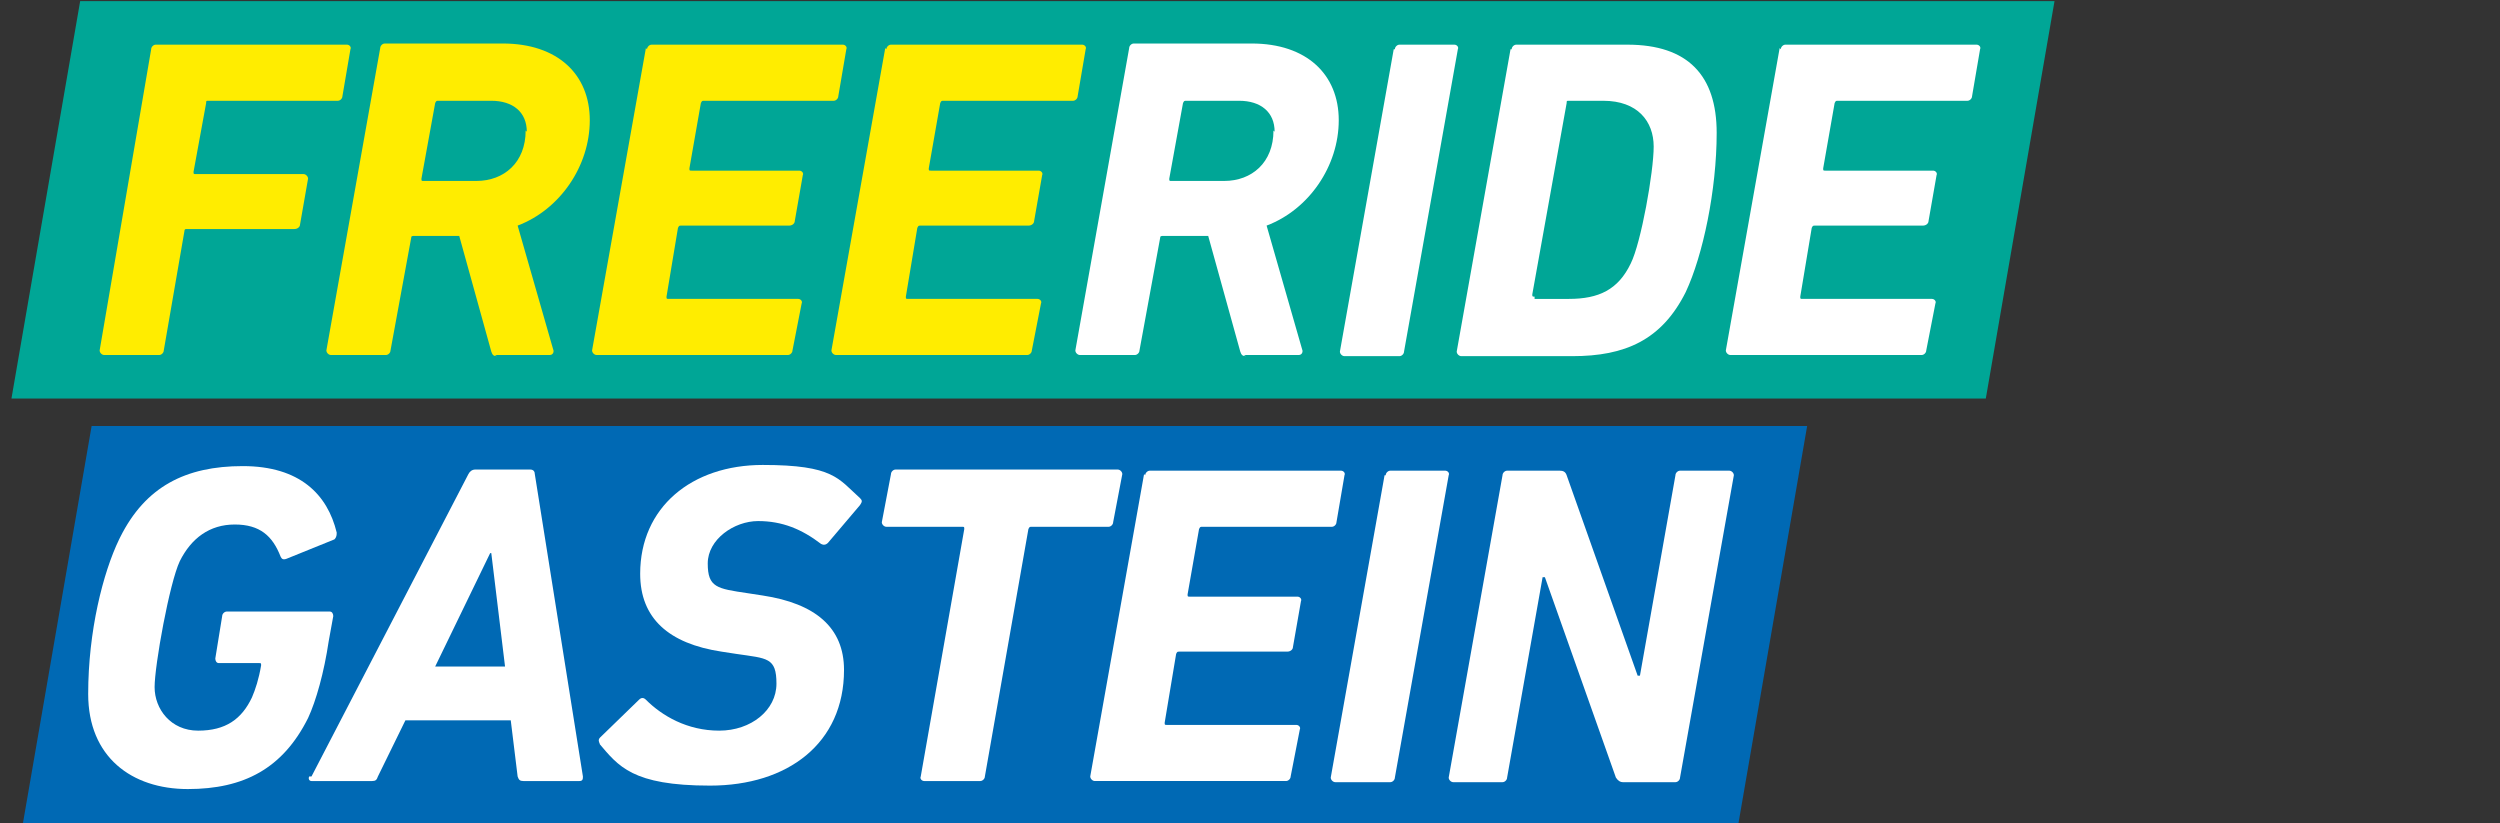 <?xml version="1.0" encoding="UTF-8"?>
<svg xmlns="http://www.w3.org/2000/svg" id="Ebene_1" version="1.1" viewBox="0 0 218.3 71.9">
  <rect x="0" y="0" width="218.3" height="71.9" fill="#333333" stroke="none"/>
  <defs>
    <style>
      .st0 {
        fill: #0069b4;
      }

      .st1 {
        isolation: isolate;
      }

      .st2 {
        fill: #fff;
      }

      .st3 {
        fill: #ffed00;
      }

      .st4 {
        fill: #00a696;
      }
    </style>
  </defs>
  <polygon class="st4" points="1 34.8 173.4 34.8 179.4 .1 7 .1 1 34.8"></polygon>
  <polygon class="st0" points="2 71.9 151.8 71.9 157.8 37.2 8 37.2 2 71.9"></polygon>
  <g class="st1">
    <g class="st1">
      <path class="st2" d="M10.5,46.9c2.2-4.4,5.7-6.2,10.7-6.2s7.4,2.5,8.2,5.8c0,.2,0,.4-.2.6l-4.2,1.7c-.3.1-.4,0-.5-.2-.7-1.8-1.8-2.8-4-2.8s-3.8,1.2-4.8,3.2c-.9,1.9-2.2,9.1-2.2,11s1.4,3.8,3.8,3.8,3.8-1,4.7-2.9c.3-.7.6-1.6.8-2.8,0-.2,0-.2-.2-.2h-3.5c-.2,0-.3-.2-.3-.4l.6-3.7c0-.2.2-.4.4-.4h9c.2,0,.3.2.3.4l-.4,2.2c-.4,2.7-1.1,5.2-1.8,6.7-2.2,4.4-5.6,6.2-10.5,6.2s-8.7-2.8-8.7-8.3,1.3-10.6,2.7-13.5Z"></path>
    </g>
    <g class="st1">
      <path class="st2" d="M27.2,67.8l13.7-26.4c.1-.2.3-.4.6-.4h4.8c.3,0,.4.2.4.4l4.2,26.4c0,.2,0,.4-.3.4h-4.9c-.3,0-.4-.1-.5-.4l-.6-4.9h-9.2l-2.4,4.9c-.1.3-.2.4-.5.4h-5.3c-.2,0-.3-.2-.2-.4ZM44.1,58.2l-1.2-9.9h-.1l-4.8,9.9h6.2Z"></path>
    </g>
    <g class="st1">
      <path class="st2" d="M52.4,65c-.1-.2-.2-.4,0-.6l3.4-3.3c.2-.2.4-.2.6,0,1.4,1.4,3.6,2.7,6.4,2.7s5-1.8,5-4.1-.8-2.2-3.5-2.6l-1.3-.2c-4.6-.7-7.1-2.9-7.1-6.8,0-5.8,4.5-9.5,10.7-9.5s6.6,1.2,8.5,2.9c.2.2.2.3,0,.6l-2.8,3.3c-.2.2-.4.2-.6.1-1.7-1.3-3.4-2-5.5-2s-4.4,1.6-4.4,3.7.8,2.2,3.5,2.6l1.3.2c4.6.7,7.1,2.8,7.1,6.5,0,6.4-4.9,10.1-11.7,10.1s-8-1.7-9.7-3.7Z"></path>
    </g>
    <g class="st1">
      <path class="st2" d="M80.7,68.2c-.2,0-.4-.2-.3-.4l3.8-21.6c0-.2,0-.2-.2-.2h-6.6c-.2,0-.4-.2-.4-.4l.8-4.2c0-.2.2-.4.4-.4h19.4c.2,0,.4.2.4.4l-.8,4.2c0,.2-.2.4-.4.4h-6.7c-.2,0-.2,0-.3.2l-3.8,21.6c0,.2-.2.4-.4.4h-4.8Z"></path>
    </g>
    <g class="st1">
      <path class="st2" d="M100,41.5c0-.2.2-.4.4-.4h16.7c.2,0,.4.2.3.4l-.7,4.1c0,.2-.2.4-.4.4h-11.3c-.2,0-.2,0-.3.2l-1,5.7c0,.2,0,.2.2.2h9.4c.2,0,.4.2.3.4l-.7,4c0,.2-.2.4-.5.4h-9.4c-.2,0-.2,0-.3.2l-1,6c0,.2,0,.2.2.2h11.3c.2,0,.4.2.3.4l-.8,4.1c0,.2-.2.4-.4.4h-16.7c-.2,0-.4-.2-.4-.4l4.7-26.4Z"></path>
    </g>
    <g class="st1">
      <path class="st2" d="M121,41.5c0-.2.2-.4.4-.4h4.8c.2,0,.4.2.3.4l-4.7,26.4c0,.2-.2.4-.4.4h-4.8c-.2,0-.4-.2-.4-.4l4.7-26.4Z"></path>
    </g>
    <g class="st1">
      <path class="st2" d="M131.2,41.5c0-.2.2-.4.4-.4h4.6c.3,0,.5.1.6.4l6.2,17.5h.2l3.1-17.5c0-.2.2-.4.4-.4h4.3c.2,0,.4.2.4.4l-4.7,26.4c0,.2-.2.4-.4.4h-4.6c-.2,0-.4-.1-.6-.4l-6.2-17.5h-.2l-3.1,17.5c0,.2-.2.4-.4.4h-4.3c-.2,0-.4-.2-.4-.4l4.7-26.4Z"></path>
    </g>
  </g>
  <g class="st1">
    <g class="st1">
      <path class="st3" d="M13.2,4.3c0-.2.2-.4.4-.4h16.7c.2,0,.4.2.3.4l-.7,4.1c0,.2-.2.4-.4.4h-11.3c-.2,0-.2,0-.2.2l-1.1,6c0,.2,0,.2.2.2h9.4c.2,0,.4.2.4.4l-.7,4c0,.2-.2.4-.5.4h-9.4c-.1,0-.2,0-.2.2l-1.8,10.4c0,.2-.2.4-.4.4h-4.8c-.2,0-.4-.2-.4-.4L13.2,4.3Z"></path>
    </g>
    <g class="st1">
      <path class="st3" d="M43.4,31.1c-.3,0-.4-.1-.5-.4l-2.8-10.1h-3.9c-.2,0-.3,0-.3.2l-1.8,9.8c0,.2-.2.4-.4.4h-4.8c-.2,0-.4-.2-.4-.4l4.7-26.4c0-.2.2-.4.4-.4h10.3c4.8,0,7.6,2.7,7.6,6.7s-2.6,7.8-6.3,9.2l3.1,10.8c.1.2,0,.5-.3.5h-4.8ZM46,11.5c0-1.7-1.2-2.7-3.1-2.7h-4.6c-.2,0-.2,0-.3.2l-1.2,6.6c0,.2,0,.2.2.2h4.6c2.4,0,4.3-1.6,4.3-4.4Z"></path>
    </g>
    <g class="st1">
      <path class="st3" d="M56.5,4.3c0-.2.2-.4.4-.4h16.7c.2,0,.4.2.3.4l-.7,4.1c0,.2-.2.4-.4.4h-11.3c-.2,0-.2,0-.3.2l-1,5.7c0,.2,0,.2.2.2h9.4c.2,0,.4.2.3.4l-.7,4c0,.2-.2.4-.5.4h-9.4c-.2,0-.2,0-.3.2l-1,6c0,.2,0,.2.2.2h11.3c.2,0,.4.2.3.4l-.8,4.1c0,.2-.2.4-.4.4h-16.7c-.2,0-.4-.2-.4-.4l4.7-26.4Z"></path>
      <path class="st3" d="M77.4,4.3c0-.2.2-.4.4-.4h16.7c.2,0,.4.2.3.4l-.7,4.1c0,.2-.2.4-.4.4h-11.3c-.2,0-.2,0-.3.2l-1,5.7c0,.2,0,.2.2.2h9.4c.2,0,.4.2.3.4l-.7,4c0,.2-.2.4-.5.4h-9.4c-.2,0-.2,0-.3.2l-1,6c0,.2,0,.2.2.2h11.3c.2,0,.4.2.3.4l-.8,4.1c0,.2-.2.4-.4.4h-16.7c-.2,0-.4-.2-.4-.4l4.7-26.4Z"></path>
    </g>
    <g class="st1">
      <path class="st2" d="M108.8,31.1c-.3,0-.4-.1-.5-.4l-2.8-10.1h-3.9c-.2,0-.3,0-.3.2l-1.8,9.8c0,.2-.2.4-.4.4h-4.8c-.2,0-.4-.2-.4-.4l4.7-26.4c0-.2.2-.4.4-.4h10.3c4.8,0,7.6,2.7,7.6,6.7s-2.6,7.8-6.3,9.2l3.1,10.8c.1.2,0,.5-.3.5h-4.8ZM111.3,11.5c0-1.7-1.2-2.7-3.1-2.7h-4.6c-.2,0-.2,0-.3.2l-1.2,6.6c0,.2,0,.2.2.2h4.6c2.4,0,4.3-1.6,4.3-4.4Z"></path>
    </g>
    <g class="st1">
      <path class="st2" d="M121.8,4.3c0-.2.2-.4.4-.4h4.8c.2,0,.4.2.3.4l-4.7,26.4c0,.2-.2.4-.4.4h-4.8c-.2,0-.4-.2-.4-.4l4.7-26.4Z"></path>
    </g>
    <g class="st1">
      <path class="st2" d="M132,4.3c0-.2.2-.4.4-.4h9.7c5.3,0,7.8,2.7,7.8,7.7s-1.2,10.7-2.7,13.9c-2.1,4.2-5.3,5.6-9.9,5.6h-9.7c-.2,0-.4-.2-.4-.4l4.7-26.4ZM134,26.1h3c2.6,0,4.3-.8,5.4-3.1.9-1.8,2-8,2-10.2s-1.4-4-4.4-4h-3c-.2,0-.2,0-.2.2l-3,16.7c0,.2,0,.2.2.2Z"></path>
    </g>
    <g class="st1">
      <path class="st2" d="M155.5,4.3c0-.2.2-.4.4-.4h16.7c.2,0,.4.2.3.4l-.7,4.1c0,.2-.2.4-.4.4h-11.3c-.2,0-.2,0-.3.2l-1,5.7c0,.2,0,.2.2.2h9.4c.2,0,.4.2.3.4l-.7,4c0,.2-.2.4-.5.4h-9.4c-.2,0-.2,0-.3.2l-1,6c0,.2,0,.2.2.2h11.3c.2,0,.4.2.3.4l-.8,4.1c0,.2-.2.4-.4.4h-16.7c-.2,0-.4-.2-.4-.4l4.7-26.4Z"></path>
    </g>
  </g>
</svg>
